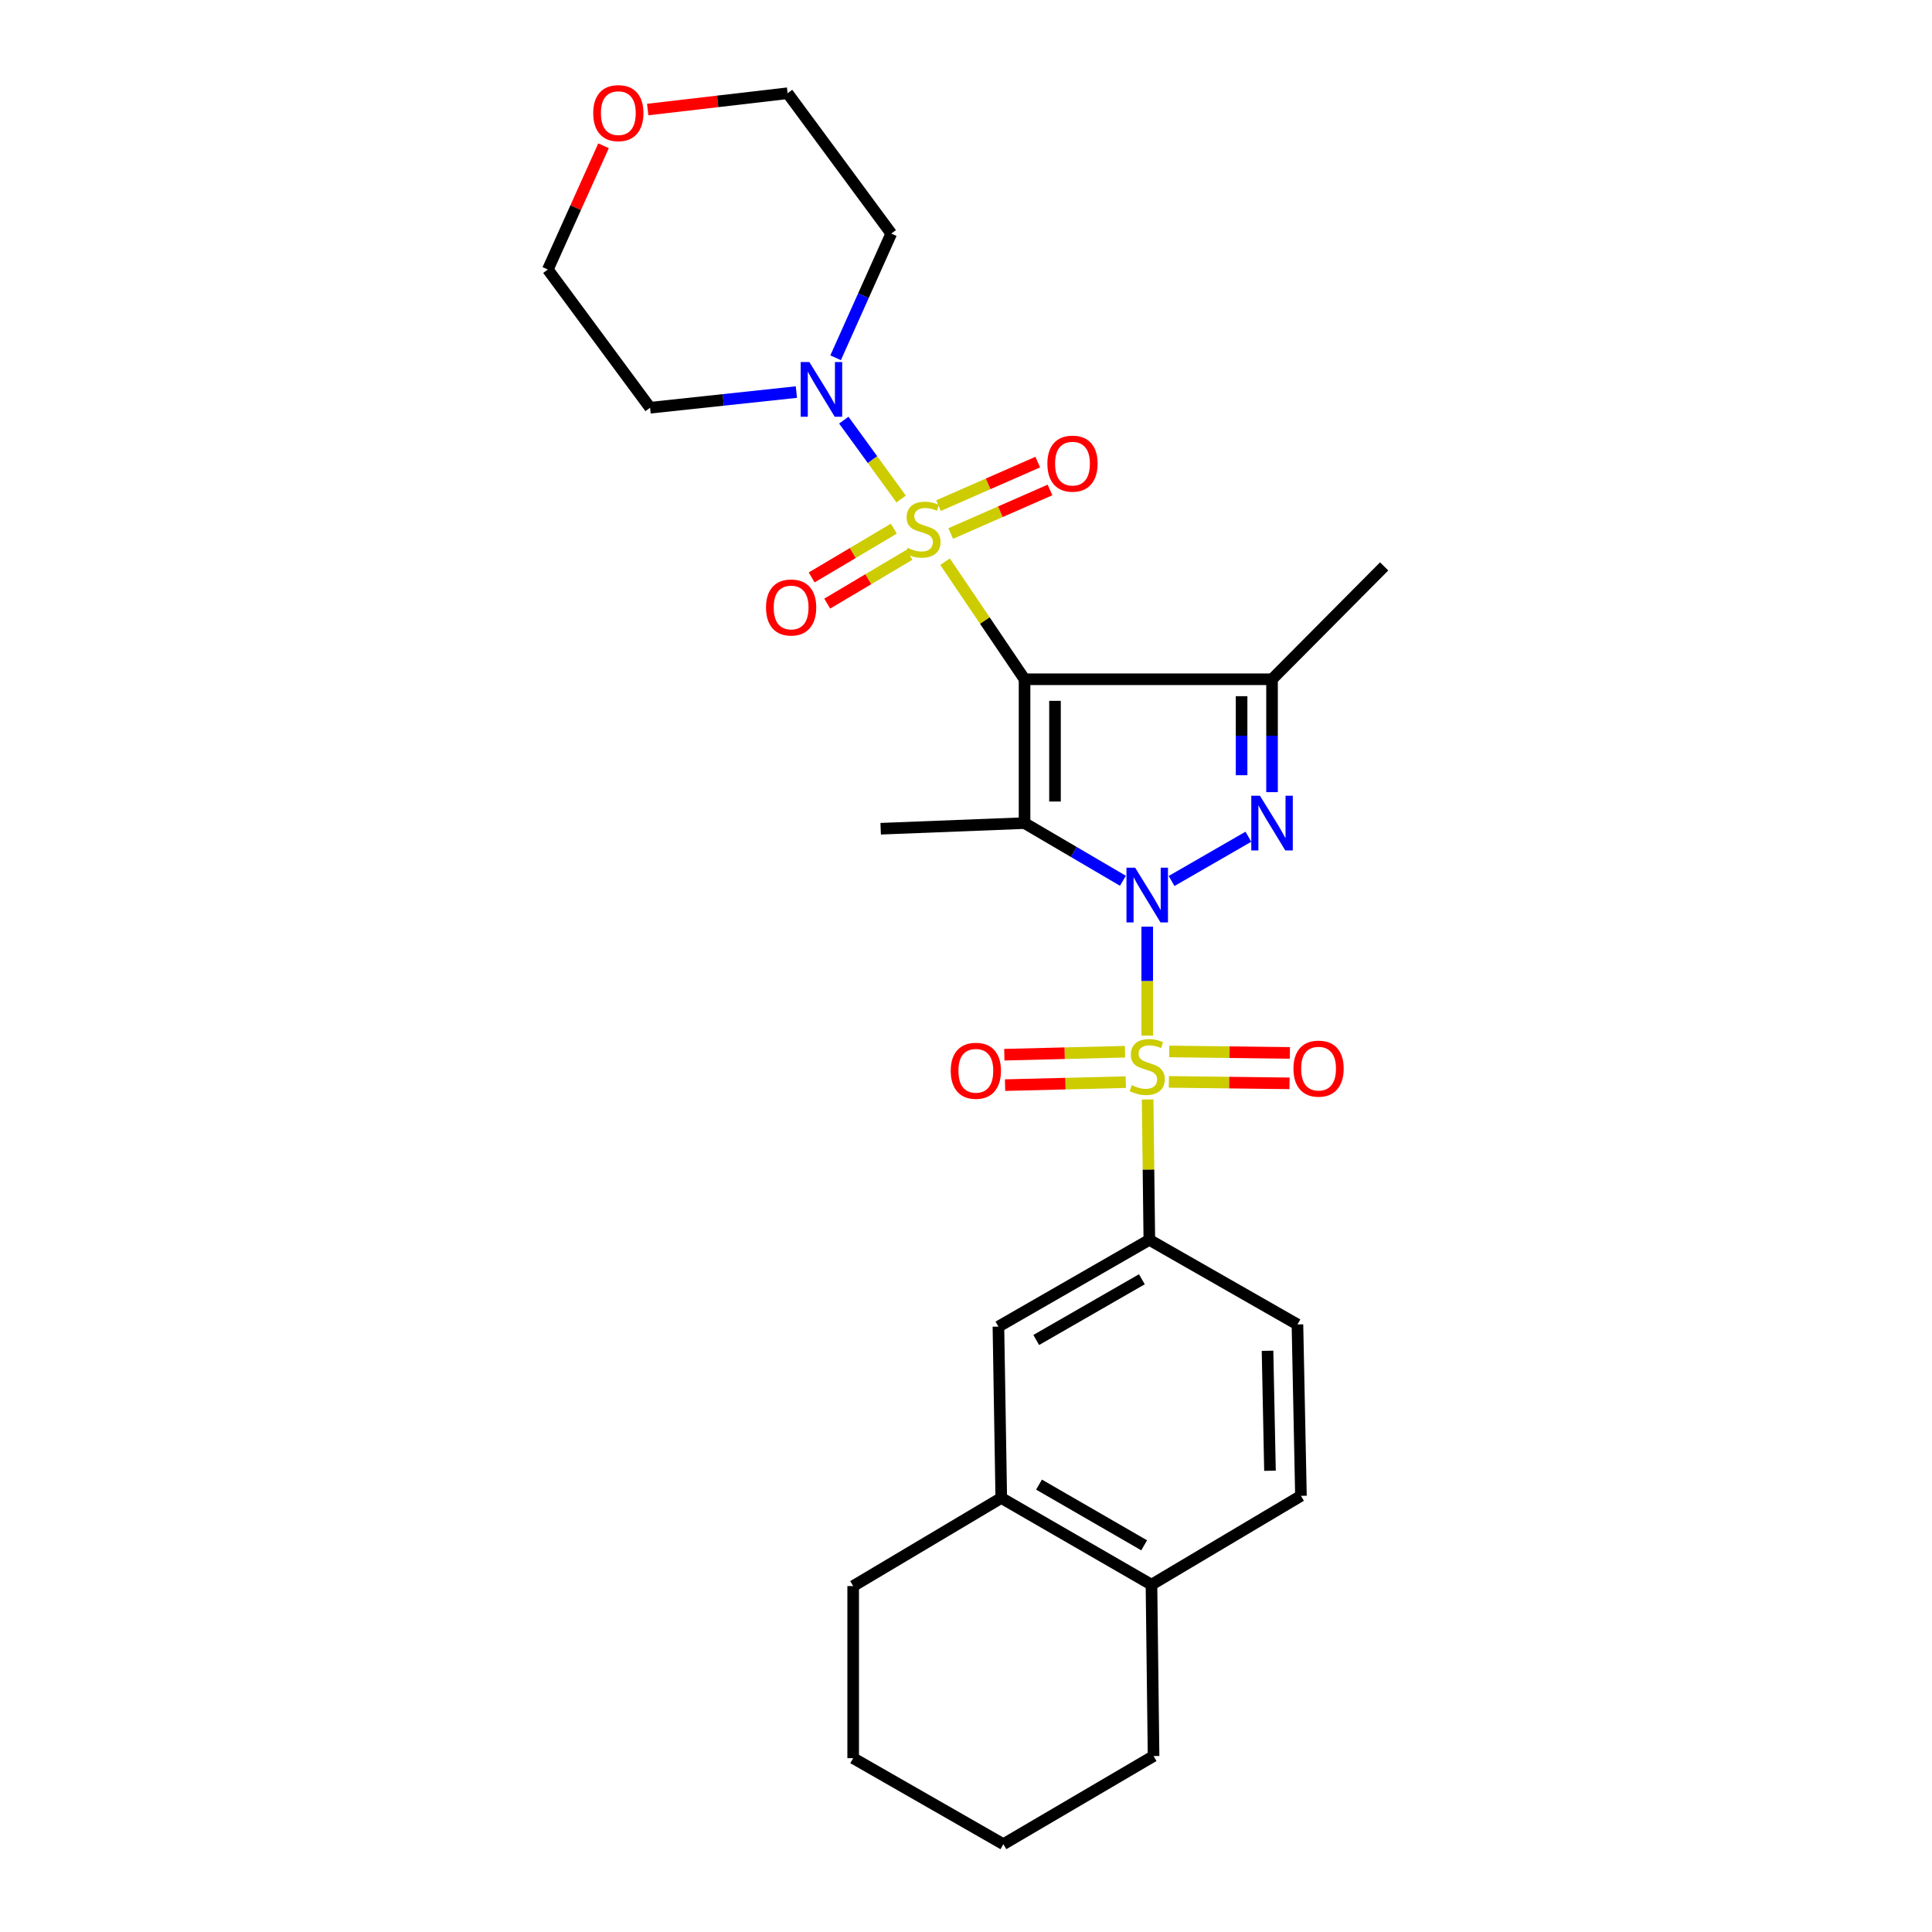<?xml version='1.0' encoding='iso-8859-1'?>
<svg version='1.1' baseProfile='full'
              xmlns='http://www.w3.org/2000/svg'
                      xmlns:rdkit='http://www.rdkit.org/xml'
                      xmlns:xlink='http://www.w3.org/1999/xlink'
                  xml:space='preserve'
width='1000px' height='1000px' viewBox='0 0 1000 1000'>
<!-- END OF HEADER -->
<rect style='opacity:1.0;fill:#FFFFFF;stroke:none' width='1000' height='1000' x='0' y='0'> </rect>
<path class='bond-1' d='M 593.8,479.646 L 593.8,507.841' style='fill:none;fill-rule:evenodd;stroke:#0000FF;stroke-width:6px;stroke-linecap:butt;stroke-linejoin:miter;stroke-opacity:1' />
<path class='bond-1' d='M 593.8,507.841 L 593.8,536.036' style='fill:none;fill-rule:evenodd;stroke:#CCCC00;stroke-width:6px;stroke-linecap:butt;stroke-linejoin:miter;stroke-opacity:1' />
<path class='bond-3' d='M 581.22,455.891 L 555.763,440.964' style='fill:none;fill-rule:evenodd;stroke:#0000FF;stroke-width:6px;stroke-linecap:butt;stroke-linejoin:miter;stroke-opacity:1' />
<path class='bond-3' d='M 555.763,440.964 L 530.307,426.037' style='fill:none;fill-rule:evenodd;stroke:#000000;stroke-width:6px;stroke-linecap:butt;stroke-linejoin:miter;stroke-opacity:1' />
<path class='bond-4' d='M 606.404,456.005 L 646.164,433.091' style='fill:none;fill-rule:evenodd;stroke:#0000FF;stroke-width:6px;stroke-linecap:butt;stroke-linejoin:miter;stroke-opacity:1' />
<path class='bond-0' d='M 530.307,351.584 L 530.307,426.037' style='fill:none;fill-rule:evenodd;stroke:#000000;stroke-width:6px;stroke-linecap:butt;stroke-linejoin:miter;stroke-opacity:1' />
<path class='bond-0' d='M 546.064,362.752 L 546.064,414.869' style='fill:none;fill-rule:evenodd;stroke:#000000;stroke-width:6px;stroke-linecap:butt;stroke-linejoin:miter;stroke-opacity:1' />
<path class='bond-2' d='M 530.307,351.584 L 509.736,321.161' style='fill:none;fill-rule:evenodd;stroke:#000000;stroke-width:6px;stroke-linecap:butt;stroke-linejoin:miter;stroke-opacity:1' />
<path class='bond-2' d='M 509.736,321.161 L 489.165,290.738' style='fill:none;fill-rule:evenodd;stroke:#CCCC00;stroke-width:6px;stroke-linecap:butt;stroke-linejoin:miter;stroke-opacity:1' />
<path class='bond-28' d='M 530.307,351.584 L 658.405,351.584' style='fill:none;fill-rule:evenodd;stroke:#000000;stroke-width:6px;stroke-linecap:butt;stroke-linejoin:miter;stroke-opacity:1' />
<path class='bond-7' d='M 594.008,569.089 L 594.451,605.417' style='fill:none;fill-rule:evenodd;stroke:#CCCC00;stroke-width:6px;stroke-linecap:butt;stroke-linejoin:miter;stroke-opacity:1' />
<path class='bond-7' d='M 594.451,605.417 L 594.894,641.746' style='fill:none;fill-rule:evenodd;stroke:#000000;stroke-width:6px;stroke-linecap:butt;stroke-linejoin:miter;stroke-opacity:1' />
<path class='bond-8' d='M 605.001,559.979 L 636.229,560.359' style='fill:none;fill-rule:evenodd;stroke:#CCCC00;stroke-width:6px;stroke-linecap:butt;stroke-linejoin:miter;stroke-opacity:1' />
<path class='bond-8' d='M 636.229,560.359 L 667.456,560.738' style='fill:none;fill-rule:evenodd;stroke:#FF0000;stroke-width:6px;stroke-linecap:butt;stroke-linejoin:miter;stroke-opacity:1' />
<path class='bond-8' d='M 605.193,544.223 L 636.42,544.602' style='fill:none;fill-rule:evenodd;stroke:#CCCC00;stroke-width:6px;stroke-linecap:butt;stroke-linejoin:miter;stroke-opacity:1' />
<path class='bond-8' d='M 636.42,544.602 L 667.648,544.982' style='fill:none;fill-rule:evenodd;stroke:#FF0000;stroke-width:6px;stroke-linecap:butt;stroke-linejoin:miter;stroke-opacity:1' />
<path class='bond-9' d='M 582.307,544.367 L 551.072,545.137' style='fill:none;fill-rule:evenodd;stroke:#CCCC00;stroke-width:6px;stroke-linecap:butt;stroke-linejoin:miter;stroke-opacity:1' />
<path class='bond-9' d='M 551.072,545.137 L 519.836,545.908' style='fill:none;fill-rule:evenodd;stroke:#FF0000;stroke-width:6px;stroke-linecap:butt;stroke-linejoin:miter;stroke-opacity:1' />
<path class='bond-9' d='M 582.696,560.119 L 551.46,560.89' style='fill:none;fill-rule:evenodd;stroke:#CCCC00;stroke-width:6px;stroke-linecap:butt;stroke-linejoin:miter;stroke-opacity:1' />
<path class='bond-9' d='M 551.46,560.89 L 520.225,561.66' style='fill:none;fill-rule:evenodd;stroke:#FF0000;stroke-width:6px;stroke-linecap:butt;stroke-linejoin:miter;stroke-opacity:1' />
<path class='bond-6' d='M 466.424,258.277 L 451.587,237.87' style='fill:none;fill-rule:evenodd;stroke:#CCCC00;stroke-width:6px;stroke-linecap:butt;stroke-linejoin:miter;stroke-opacity:1' />
<path class='bond-6' d='M 451.587,237.87 L 436.749,217.462' style='fill:none;fill-rule:evenodd;stroke:#0000FF;stroke-width:6px;stroke-linecap:butt;stroke-linejoin:miter;stroke-opacity:1' />
<path class='bond-10' d='M 462.653,273.632 L 441.389,286.253' style='fill:none;fill-rule:evenodd;stroke:#CCCC00;stroke-width:6px;stroke-linecap:butt;stroke-linejoin:miter;stroke-opacity:1' />
<path class='bond-10' d='M 441.389,286.253 L 420.124,298.875' style='fill:none;fill-rule:evenodd;stroke:#FF0000;stroke-width:6px;stroke-linecap:butt;stroke-linejoin:miter;stroke-opacity:1' />
<path class='bond-10' d='M 470.696,287.182 L 449.431,299.803' style='fill:none;fill-rule:evenodd;stroke:#CCCC00;stroke-width:6px;stroke-linecap:butt;stroke-linejoin:miter;stroke-opacity:1' />
<path class='bond-10' d='M 449.431,299.803 L 428.167,312.425' style='fill:none;fill-rule:evenodd;stroke:#FF0000;stroke-width:6px;stroke-linecap:butt;stroke-linejoin:miter;stroke-opacity:1' />
<path class='bond-11' d='M 492.095,276.145 L 517.784,264.877' style='fill:none;fill-rule:evenodd;stroke:#CCCC00;stroke-width:6px;stroke-linecap:butt;stroke-linejoin:miter;stroke-opacity:1' />
<path class='bond-11' d='M 517.784,264.877 L 543.473,253.61' style='fill:none;fill-rule:evenodd;stroke:#FF0000;stroke-width:6px;stroke-linecap:butt;stroke-linejoin:miter;stroke-opacity:1' />
<path class='bond-11' d='M 485.766,261.715 L 511.455,250.447' style='fill:none;fill-rule:evenodd;stroke:#CCCC00;stroke-width:6px;stroke-linecap:butt;stroke-linejoin:miter;stroke-opacity:1' />
<path class='bond-11' d='M 511.455,250.447 L 537.144,239.179' style='fill:none;fill-rule:evenodd;stroke:#FF0000;stroke-width:6px;stroke-linecap:butt;stroke-linejoin:miter;stroke-opacity:1' />
<path class='bond-16' d='M 530.307,426.037 L 455.836,428.952' style='fill:none;fill-rule:evenodd;stroke:#000000;stroke-width:6px;stroke-linecap:butt;stroke-linejoin:miter;stroke-opacity:1' />
<path class='bond-5' d='M 658.405,410.016 L 658.405,380.8' style='fill:none;fill-rule:evenodd;stroke:#0000FF;stroke-width:6px;stroke-linecap:butt;stroke-linejoin:miter;stroke-opacity:1' />
<path class='bond-5' d='M 658.405,380.8 L 658.405,351.584' style='fill:none;fill-rule:evenodd;stroke:#000000;stroke-width:6px;stroke-linecap:butt;stroke-linejoin:miter;stroke-opacity:1' />
<path class='bond-5' d='M 642.647,401.251 L 642.647,380.8' style='fill:none;fill-rule:evenodd;stroke:#0000FF;stroke-width:6px;stroke-linecap:butt;stroke-linejoin:miter;stroke-opacity:1' />
<path class='bond-5' d='M 642.647,380.8 L 642.647,360.349' style='fill:none;fill-rule:evenodd;stroke:#000000;stroke-width:6px;stroke-linecap:butt;stroke-linejoin:miter;stroke-opacity:1' />
<path class='bond-21' d='M 658.405,351.584 L 716.444,293.168' style='fill:none;fill-rule:evenodd;stroke:#000000;stroke-width:6px;stroke-linecap:butt;stroke-linejoin:miter;stroke-opacity:1' />
<path class='bond-19' d='M 412.209,202.937 L 374.346,206.992' style='fill:none;fill-rule:evenodd;stroke:#0000FF;stroke-width:6px;stroke-linecap:butt;stroke-linejoin:miter;stroke-opacity:1' />
<path class='bond-19' d='M 374.346,206.992 L 336.483,211.046' style='fill:none;fill-rule:evenodd;stroke:#000000;stroke-width:6px;stroke-linecap:butt;stroke-linejoin:miter;stroke-opacity:1' />
<path class='bond-20' d='M 432.513,185.179 L 446.914,153.034' style='fill:none;fill-rule:evenodd;stroke:#0000FF;stroke-width:6px;stroke-linecap:butt;stroke-linejoin:miter;stroke-opacity:1' />
<path class='bond-20' d='M 446.914,153.034 L 461.316,120.889' style='fill:none;fill-rule:evenodd;stroke:#000000;stroke-width:6px;stroke-linecap:butt;stroke-linejoin:miter;stroke-opacity:1' />
<path class='bond-12' d='M 594.894,641.746 L 516.782,686.654' style='fill:none;fill-rule:evenodd;stroke:#000000;stroke-width:6px;stroke-linecap:butt;stroke-linejoin:miter;stroke-opacity:1' />
<path class='bond-12' d='M 591.031,662.143 L 536.352,693.578' style='fill:none;fill-rule:evenodd;stroke:#000000;stroke-width:6px;stroke-linecap:butt;stroke-linejoin:miter;stroke-opacity:1' />
<path class='bond-15' d='M 594.894,641.746 L 671.553,685.534' style='fill:none;fill-rule:evenodd;stroke:#000000;stroke-width:6px;stroke-linecap:butt;stroke-linejoin:miter;stroke-opacity:1' />
<path class='bond-13' d='M 516.782,686.654 L 518.252,775.341' style='fill:none;fill-rule:evenodd;stroke:#000000;stroke-width:6px;stroke-linecap:butt;stroke-linejoin:miter;stroke-opacity:1' />
<path class='bond-24' d='M 518.252,775.341 L 441.602,820.95' style='fill:none;fill-rule:evenodd;stroke:#000000;stroke-width:6px;stroke-linecap:butt;stroke-linejoin:miter;stroke-opacity:1' />
<path class='bond-29' d='M 518.252,775.341 L 595.997,820.232' style='fill:none;fill-rule:evenodd;stroke:#000000;stroke-width:6px;stroke-linecap:butt;stroke-linejoin:miter;stroke-opacity:1' />
<path class='bond-29' d='M 537.793,768.429 L 592.214,799.853' style='fill:none;fill-rule:evenodd;stroke:#000000;stroke-width:6px;stroke-linecap:butt;stroke-linejoin:miter;stroke-opacity:1' />
<path class='bond-14' d='M 595.997,820.232 L 673.365,774.238' style='fill:none;fill-rule:evenodd;stroke:#000000;stroke-width:6px;stroke-linecap:butt;stroke-linejoin:miter;stroke-opacity:1' />
<path class='bond-25' d='M 595.997,820.232 L 597.082,908.928' style='fill:none;fill-rule:evenodd;stroke:#000000;stroke-width:6px;stroke-linecap:butt;stroke-linejoin:miter;stroke-opacity:1' />
<path class='bond-17' d='M 671.553,685.534 L 673.365,774.238' style='fill:none;fill-rule:evenodd;stroke:#000000;stroke-width:6px;stroke-linecap:butt;stroke-linejoin:miter;stroke-opacity:1' />
<path class='bond-17' d='M 656.071,699.161 L 657.339,761.254' style='fill:none;fill-rule:evenodd;stroke:#000000;stroke-width:6px;stroke-linecap:butt;stroke-linejoin:miter;stroke-opacity:1' />
<path class='bond-18' d='M 335.248,56.699 L 371.455,52.478' style='fill:none;fill-rule:evenodd;stroke:#FF0000;stroke-width:6px;stroke-linecap:butt;stroke-linejoin:miter;stroke-opacity:1' />
<path class='bond-18' d='M 371.455,52.478 L 407.662,48.256' style='fill:none;fill-rule:evenodd;stroke:#000000;stroke-width:6px;stroke-linecap:butt;stroke-linejoin:miter;stroke-opacity:1' />
<path class='bond-30' d='M 312.396,75.454 L 297.976,107.477' style='fill:none;fill-rule:evenodd;stroke:#FF0000;stroke-width:6px;stroke-linecap:butt;stroke-linejoin:miter;stroke-opacity:1' />
<path class='bond-30' d='M 297.976,107.477 L 283.556,139.5' style='fill:none;fill-rule:evenodd;stroke:#000000;stroke-width:6px;stroke-linecap:butt;stroke-linejoin:miter;stroke-opacity:1' />
<path class='bond-23' d='M 336.483,211.046 L 283.556,139.5' style='fill:none;fill-rule:evenodd;stroke:#000000;stroke-width:6px;stroke-linecap:butt;stroke-linejoin:miter;stroke-opacity:1' />
<path class='bond-22' d='M 461.316,120.889 L 407.662,48.256' style='fill:none;fill-rule:evenodd;stroke:#000000;stroke-width:6px;stroke-linecap:butt;stroke-linejoin:miter;stroke-opacity:1' />
<path class='bond-26' d='M 441.602,820.95 L 441.602,910.022' style='fill:none;fill-rule:evenodd;stroke:#000000;stroke-width:6px;stroke-linecap:butt;stroke-linejoin:miter;stroke-opacity:1' />
<path class='bond-27' d='M 597.082,908.928 L 519.346,954.545' style='fill:none;fill-rule:evenodd;stroke:#000000;stroke-width:6px;stroke-linecap:butt;stroke-linejoin:miter;stroke-opacity:1' />
<path class='bond-31' d='M 441.602,910.022 L 519.346,954.545' style='fill:none;fill-rule:evenodd;stroke:#000000;stroke-width:6px;stroke-linecap:butt;stroke-linejoin:miter;stroke-opacity:1' />
<path  class='atom-0' d='M 587.54 449.108
L 596.82 464.108
Q 597.74 465.588, 599.22 468.268
Q 600.7 470.948, 600.78 471.108
L 600.78 449.108
L 604.54 449.108
L 604.54 477.428
L 600.66 477.428
L 590.7 461.028
Q 589.54 459.108, 588.3 456.908
Q 587.1 454.708, 586.74 454.028
L 586.74 477.428
L 583.06 477.428
L 583.06 449.108
L 587.54 449.108
' fill='#0000FF'/>
<path  class='atom-2' d='M 585.8 561.684
Q 586.12 561.804, 587.44 562.364
Q 588.76 562.924, 590.2 563.284
Q 591.68 563.604, 593.12 563.604
Q 595.8 563.604, 597.36 562.324
Q 598.92 561.004, 598.92 558.724
Q 598.92 557.164, 598.12 556.204
Q 597.36 555.244, 596.16 554.724
Q 594.96 554.204, 592.96 553.604
Q 590.44 552.844, 588.92 552.124
Q 587.44 551.404, 586.36 549.884
Q 585.32 548.364, 585.32 545.804
Q 585.32 542.244, 587.72 540.044
Q 590.16 537.844, 594.96 537.844
Q 598.24 537.844, 601.96 539.404
L 601.04 542.484
Q 597.64 541.084, 595.08 541.084
Q 592.32 541.084, 590.8 542.244
Q 589.28 543.364, 589.32 545.324
Q 589.32 546.844, 590.08 547.764
Q 590.88 548.684, 592 549.204
Q 593.16 549.724, 595.08 550.324
Q 597.64 551.124, 599.16 551.924
Q 600.68 552.724, 601.76 554.364
Q 602.88 555.964, 602.88 558.724
Q 602.88 562.644, 600.24 564.764
Q 597.64 566.844, 593.28 566.844
Q 590.76 566.844, 588.84 566.284
Q 586.96 565.764, 584.72 564.844
L 585.8 561.684
' fill='#CCCC00'/>
<path  class='atom-3' d='M 469.738 283.559
Q 470.058 283.679, 471.378 284.239
Q 472.698 284.799, 474.138 285.159
Q 475.618 285.479, 477.058 285.479
Q 479.738 285.479, 481.298 284.199
Q 482.858 282.879, 482.858 280.599
Q 482.858 279.039, 482.058 278.079
Q 481.298 277.119, 480.098 276.599
Q 478.898 276.079, 476.898 275.479
Q 474.378 274.719, 472.858 273.999
Q 471.378 273.279, 470.298 271.759
Q 469.258 270.239, 469.258 267.679
Q 469.258 264.119, 471.658 261.919
Q 474.098 259.719, 478.898 259.719
Q 482.178 259.719, 485.898 261.279
L 484.978 264.359
Q 481.578 262.959, 479.018 262.959
Q 476.258 262.959, 474.738 264.119
Q 473.218 265.239, 473.258 267.199
Q 473.258 268.719, 474.018 269.639
Q 474.818 270.559, 475.938 271.079
Q 477.098 271.599, 479.018 272.199
Q 481.578 272.999, 483.098 273.799
Q 484.618 274.599, 485.698 276.239
Q 486.818 277.839, 486.818 280.599
Q 486.818 284.519, 484.178 286.639
Q 481.578 288.719, 477.218 288.719
Q 474.698 288.719, 472.778 288.159
Q 470.898 287.639, 468.658 286.719
L 469.738 283.559
' fill='#CCCC00'/>
<path  class='atom-5' d='M 652.145 411.877
L 661.425 426.877
Q 662.345 428.357, 663.825 431.037
Q 665.305 433.717, 665.385 433.877
L 665.385 411.877
L 669.145 411.877
L 669.145 440.197
L 665.265 440.197
L 655.305 423.797
Q 654.145 421.877, 652.905 419.677
Q 651.705 417.477, 651.345 416.797
L 651.345 440.197
L 647.665 440.197
L 647.665 411.877
L 652.145 411.877
' fill='#0000FF'/>
<path  class='atom-7' d='M 418.919 187.388
L 428.199 202.388
Q 429.119 203.868, 430.599 206.548
Q 432.079 209.228, 432.159 209.388
L 432.159 187.388
L 435.919 187.388
L 435.919 215.708
L 432.039 215.708
L 422.079 199.308
Q 420.919 197.388, 419.679 195.188
Q 418.479 192.988, 418.119 192.308
L 418.119 215.708
L 414.439 215.708
L 414.439 187.388
L 418.919 187.388
' fill='#0000FF'/>
<path  class='atom-9' d='M 669.487 553.121
Q 669.487 546.321, 672.847 542.521
Q 676.207 538.721, 682.487 538.721
Q 688.767 538.721, 692.127 542.521
Q 695.487 546.321, 695.487 553.121
Q 695.487 560.001, 692.087 563.921
Q 688.687 567.801, 682.487 567.801
Q 676.247 567.801, 672.847 563.921
Q 669.487 560.041, 669.487 553.121
M 682.487 564.601
Q 686.807 564.601, 689.127 561.721
Q 691.487 558.801, 691.487 553.121
Q 691.487 547.561, 689.127 544.761
Q 686.807 541.921, 682.487 541.921
Q 678.167 541.921, 675.807 544.721
Q 673.487 547.521, 673.487 553.121
Q 673.487 558.841, 675.807 561.721
Q 678.167 564.601, 682.487 564.601
' fill='#FF0000'/>
<path  class='atom-10' d='M 492.095 554.233
Q 492.095 547.433, 495.455 543.633
Q 498.815 539.833, 505.095 539.833
Q 511.375 539.833, 514.735 543.633
Q 518.095 547.433, 518.095 554.233
Q 518.095 561.113, 514.695 565.033
Q 511.295 568.913, 505.095 568.913
Q 498.855 568.913, 495.455 565.033
Q 492.095 561.153, 492.095 554.233
M 505.095 565.713
Q 509.415 565.713, 511.735 562.833
Q 514.095 559.913, 514.095 554.233
Q 514.095 548.673, 511.735 545.873
Q 509.415 543.033, 505.095 543.033
Q 500.775 543.033, 498.415 545.833
Q 496.095 548.633, 496.095 554.233
Q 496.095 559.953, 498.415 562.833
Q 500.775 565.713, 505.095 565.713
' fill='#FF0000'/>
<path  class='atom-11' d='M 396.483 314.433
Q 396.483 307.633, 399.843 303.833
Q 403.203 300.033, 409.483 300.033
Q 415.763 300.033, 419.123 303.833
Q 422.483 307.633, 422.483 314.433
Q 422.483 321.313, 419.083 325.233
Q 415.683 329.113, 409.483 329.113
Q 403.243 329.113, 399.843 325.233
Q 396.483 321.353, 396.483 314.433
M 409.483 325.913
Q 413.803 325.913, 416.123 323.033
Q 418.483 320.113, 418.483 314.433
Q 418.483 308.873, 416.123 306.073
Q 413.803 303.233, 409.483 303.233
Q 405.163 303.233, 402.803 306.033
Q 400.483 308.833, 400.483 314.433
Q 400.483 320.153, 402.803 323.033
Q 405.163 325.913, 409.483 325.913
' fill='#FF0000'/>
<path  class='atom-12' d='M 542.115 239.98
Q 542.115 233.18, 545.475 229.38
Q 548.835 225.58, 555.115 225.58
Q 561.395 225.58, 564.755 229.38
Q 568.115 233.18, 568.115 239.98
Q 568.115 246.86, 564.715 250.78
Q 561.315 254.66, 555.115 254.66
Q 548.875 254.66, 545.475 250.78
Q 542.115 246.9, 542.115 239.98
M 555.115 251.46
Q 559.435 251.46, 561.755 248.58
Q 564.115 245.66, 564.115 239.98
Q 564.115 234.42, 561.755 231.62
Q 559.435 228.78, 555.115 228.78
Q 550.795 228.78, 548.435 231.58
Q 546.115 234.38, 546.115 239.98
Q 546.115 245.7, 548.435 248.58
Q 550.795 251.46, 555.115 251.46
' fill='#FF0000'/>
<path  class='atom-19' d='M 307.043 58.552
Q 307.043 51.752, 310.403 47.952
Q 313.763 44.152, 320.043 44.152
Q 326.323 44.152, 329.683 47.952
Q 333.043 51.752, 333.043 58.552
Q 333.043 65.432, 329.643 69.352
Q 326.243 73.232, 320.043 73.232
Q 313.803 73.232, 310.403 69.352
Q 307.043 65.472, 307.043 58.552
M 320.043 70.032
Q 324.363 70.032, 326.683 67.152
Q 329.043 64.232, 329.043 58.552
Q 329.043 52.992, 326.683 50.192
Q 324.363 47.352, 320.043 47.352
Q 315.723 47.352, 313.363 50.152
Q 311.043 52.952, 311.043 58.552
Q 311.043 64.272, 313.363 67.152
Q 315.723 70.032, 320.043 70.032
' fill='#FF0000'/>
</svg>
